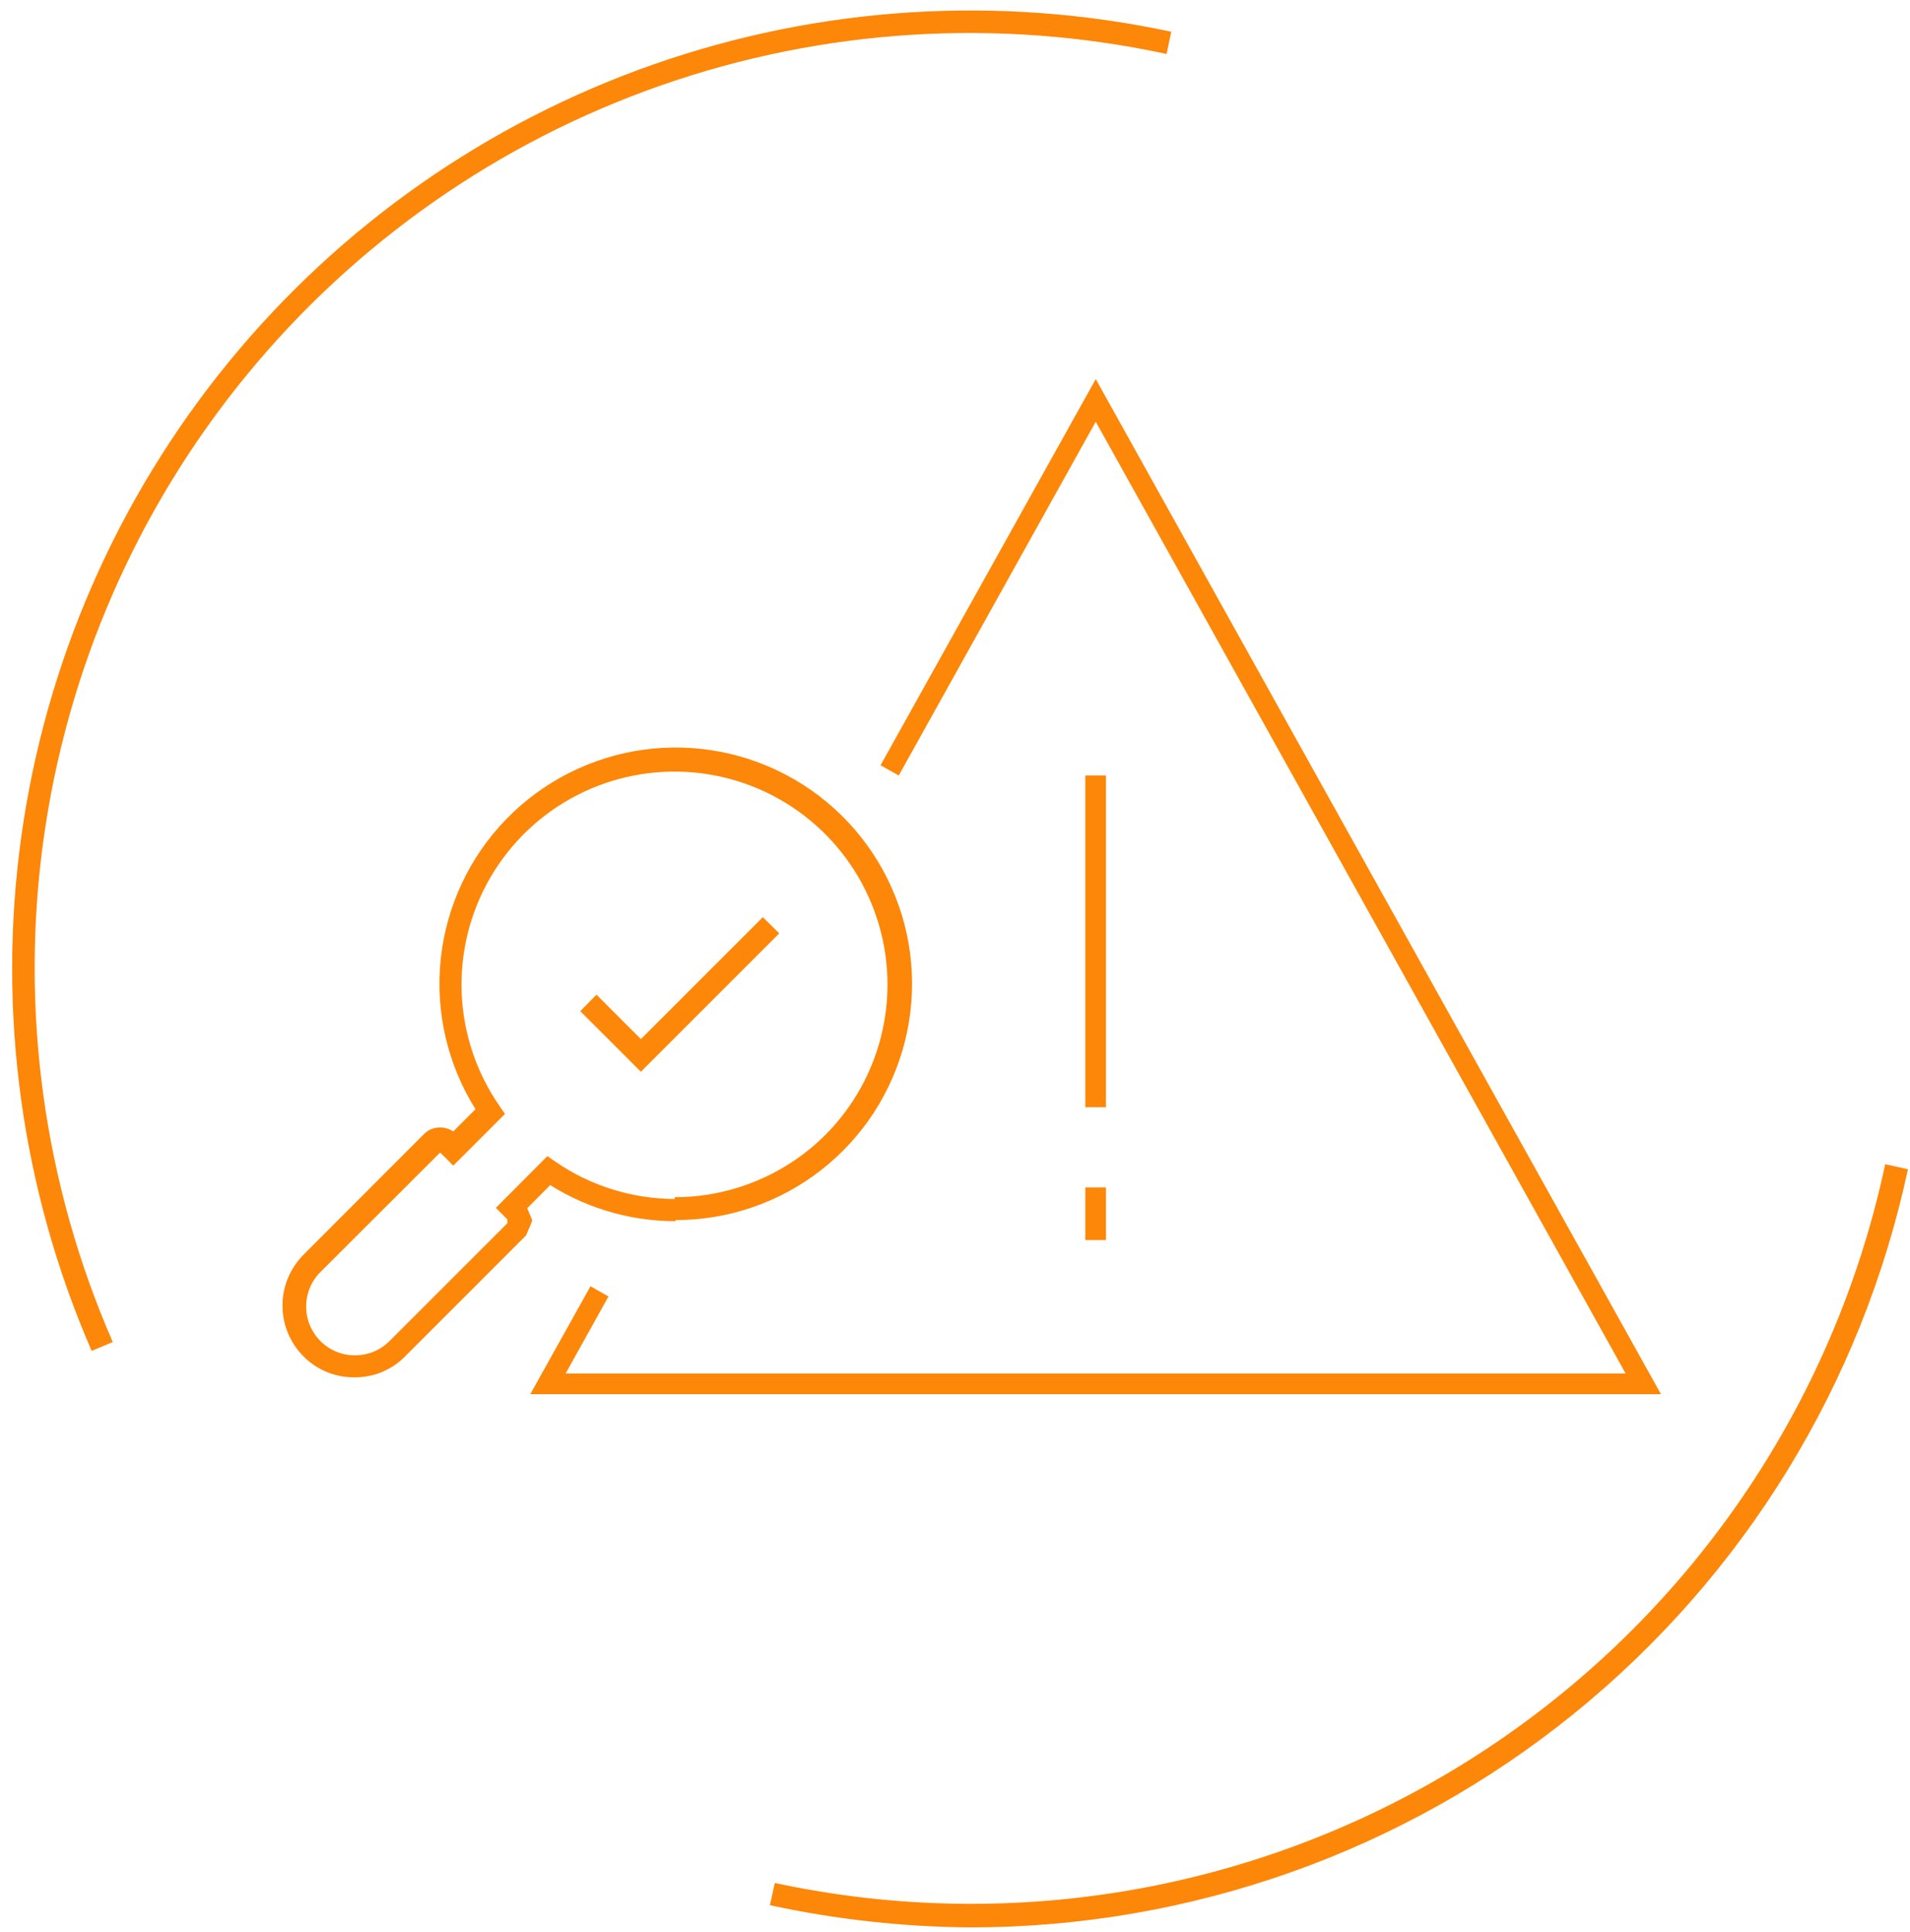 <svg width="86" height="87" viewBox="0 0 86 87" fill="none" xmlns="http://www.w3.org/2000/svg">
<path d="M84.887 52.41C83.735 57.822 81.527 62.953 78.389 67.511C75.252 72.068 71.246 75.962 66.602 78.97C61.958 81.977 56.766 84.04 51.324 85.038C45.882 86.037 40.296 85.953 34.887 84.79L34.667 85.79C37.647 86.436 40.687 86.771 43.737 86.79C53.61 86.781 63.183 83.388 70.857 77.175C78.531 70.962 83.843 62.306 85.907 52.65L84.907 52.43L84.887 52.41ZM5.077 60.43C1.977 53.329 0.896 45.51 1.955 37.835C3.013 30.159 6.169 22.925 11.075 16.928C15.981 10.931 22.447 6.404 29.761 3.846C37.075 1.288 44.952 0.798 52.527 2.43L52.737 1.43C44.981 -0.232 36.917 0.277 29.431 2.899C21.945 5.521 15.327 10.156 10.304 16.295C5.28 22.433 2.046 29.838 0.956 37.694C-0.133 45.551 0.964 53.556 4.127 60.83L5.077 60.43Z" fill="#FD8709"/>
<path d="M26.097 45.5L28.857 48.26L35.087 42.03L34.347 41.3L28.857 46.79L26.857 44.79L26.127 45.53L26.097 45.5ZM30.417 54.42V54.94C32.794 54.942 35.104 54.148 36.978 52.684C38.851 51.22 40.18 49.171 40.753 46.864C41.326 44.556 41.11 42.123 40.138 39.953C39.167 37.783 37.497 36.001 35.394 34.891C33.292 33.781 30.878 33.407 28.538 33.829C26.198 34.251 24.067 35.445 22.485 37.219C20.903 38.994 19.96 41.247 19.808 43.62C19.657 45.993 20.304 48.348 21.647 50.31L22.077 50.01L21.707 49.65L20.057 51.3L20.417 51.67L20.787 51.3L20.567 51.08C20.468 50.981 20.352 50.903 20.223 50.85C20.094 50.796 19.956 50.769 19.817 50.77C19.679 50.768 19.541 50.794 19.414 50.847C19.287 50.901 19.172 50.98 19.077 51.08L13.667 56.5C13.06 57.108 12.719 57.931 12.719 58.79C12.719 59.649 13.06 60.472 13.667 61.08C13.966 61.382 14.323 61.62 14.716 61.782C15.11 61.943 15.531 62.024 15.957 62.02C16.38 62.025 16.801 61.945 17.193 61.783C17.585 61.622 17.94 61.383 18.237 61.08L23.687 55.63L23.887 55.16L23.967 54.95L23.727 54.38V54.29L23.427 53.99L23.057 54.35L23.427 54.72L25.077 53.06L24.707 52.7L24.417 53.13C26.183 54.342 28.275 54.99 30.417 54.99V53.99C28.485 53.992 26.598 53.406 25.007 52.31L24.647 52.06L22.327 54.39L22.847 54.91V54.99V55.08L17.537 60.39C17.333 60.594 17.092 60.755 16.826 60.865C16.56 60.975 16.274 61.031 15.987 61.03C15.697 61.031 15.411 60.975 15.143 60.865C14.876 60.755 14.633 60.593 14.428 60.389C14.223 60.184 14.062 59.941 13.951 59.673C13.841 59.406 13.785 59.119 13.787 58.83C13.786 58.542 13.842 58.257 13.952 57.991C14.062 57.725 14.223 57.483 14.427 57.28L19.817 51.9L20.047 52.12L20.407 52.49L22.737 50.16L22.497 49.81C21.456 48.313 20.863 46.55 20.788 44.729C20.713 42.907 21.159 41.102 22.073 39.524C22.988 37.947 24.333 36.663 25.951 35.823C27.57 34.983 29.394 34.622 31.21 34.781C33.026 34.941 34.759 35.615 36.206 36.725C37.653 37.834 38.753 39.333 39.378 41.046C40.004 42.759 40.128 44.614 39.736 46.395C39.344 48.176 38.453 49.808 37.167 51.1C35.365 52.899 32.923 53.91 30.377 53.91L30.417 54.42Z" fill="#FD8709"/>
<path d="M26.587 57.92L23.877 62.78H74.787L49.337 17.07L39.647 34.46L40.467 34.92L49.337 18.99L73.197 61.85H25.467L27.397 58.38L26.587 57.92Z" fill="#FD8709"/>
<path d="M49.797 34.92H48.867V49.86H49.797V34.92Z" fill="#FD8709"/>
<path d="M49.797 53.47H48.867V55.84H49.797V53.47Z" fill="#FD8709"/>
</svg>
